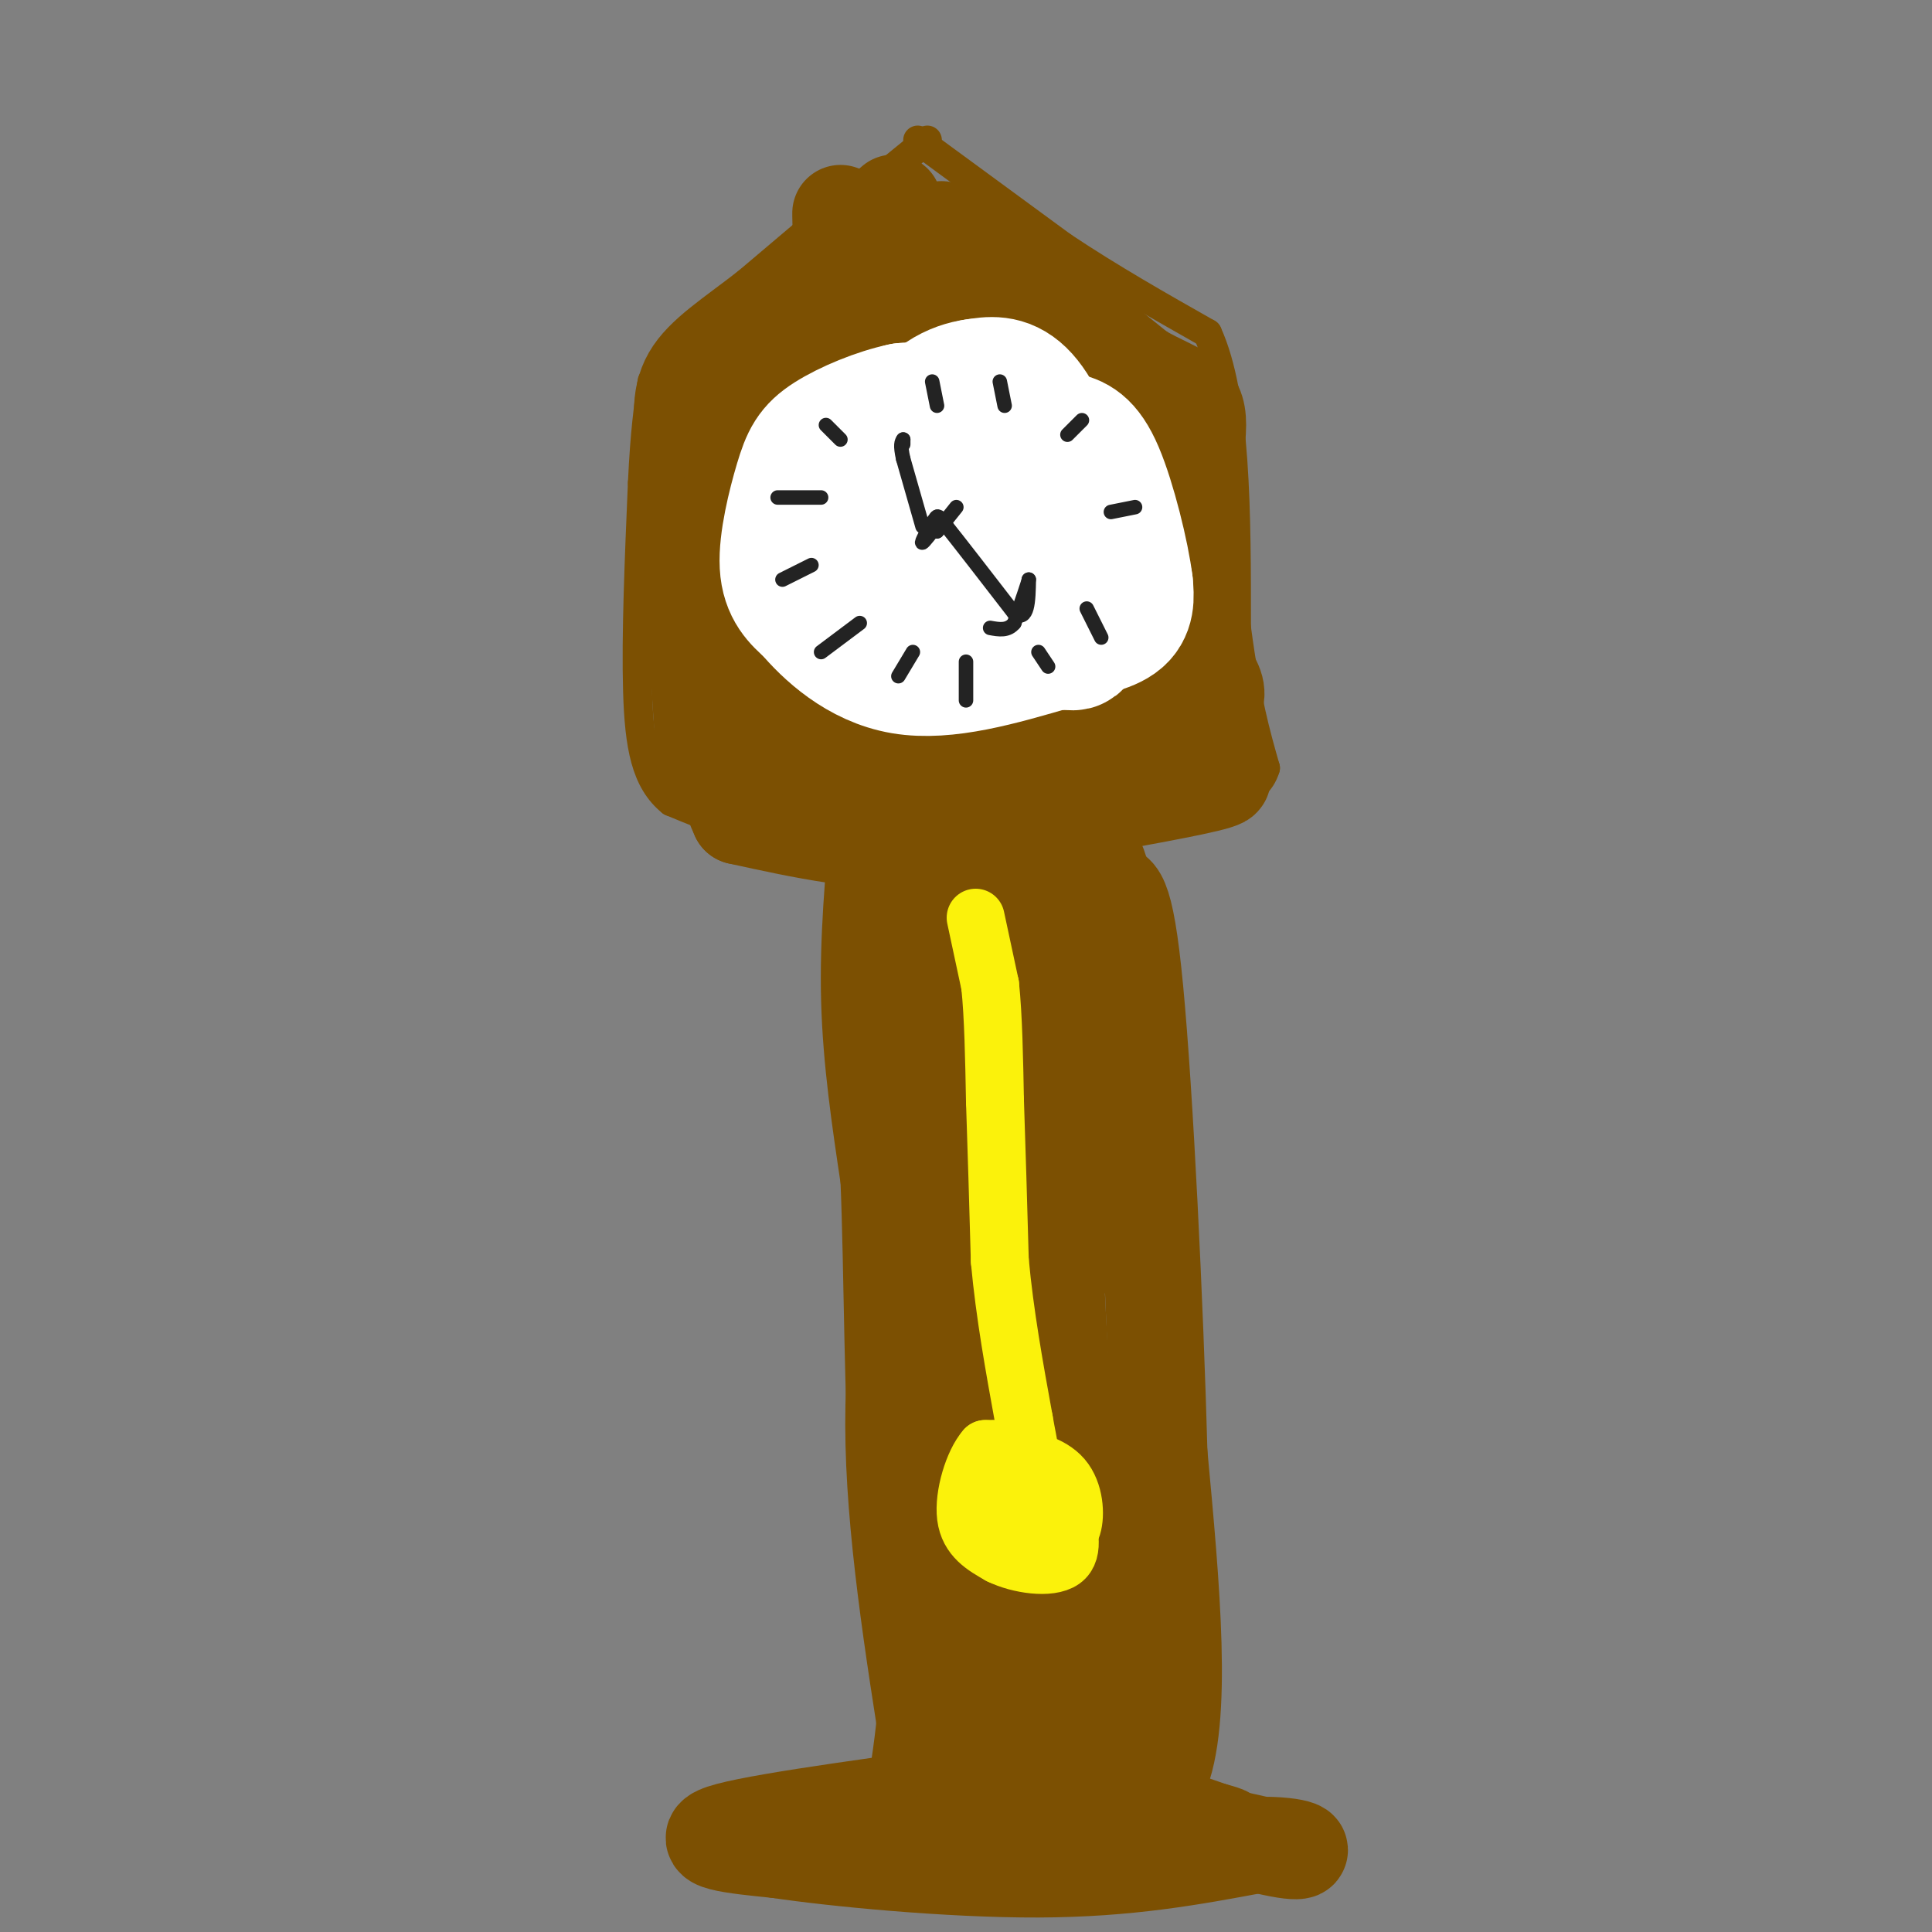 <svg viewBox='0 0 400 400' version='1.1' xmlns='http://www.w3.org/2000/svg' xmlns:xlink='http://www.w3.org/1999/xlink'><rect x="0" y="0" width="400" height="400" fill="#808080" stroke="none"/><g fill='none' stroke='rgb(124,80,2)' stroke-width='6' stroke-linecap='round' stroke-linejoin='round'><path d='M192,29c0.000,0.000 -27.000,22.000 -27,22'/><path d='M165,51c-8.833,7.167 -17.417,14.083 -26,21'/><path d='M190,29c0.000,0.000 30.000,22.000 30,22'/><path d='M220,51c10.000,6.667 20.000,12.333 30,18'/><path d='M250,69c6.000,13.167 6.000,37.083 6,61'/><path d='M256,130c2.000,15.000 4.000,22.000 6,29'/><path d='M262,159c-1.833,6.167 -9.417,7.083 -17,8'/><path d='M245,167c-4.667,1.333 -7.833,0.667 -11,0'/><path d='M234,167c-11.889,-0.267 -36.111,-0.933 -50,0c-13.889,0.933 -17.444,3.467 -21,6'/><path d='M163,173c-7.500,-0.167 -15.750,-3.583 -24,-7'/><path d='M139,166c-5.333,-4.289 -6.667,-11.511 -7,-23c-0.333,-11.489 0.333,-27.244 1,-43'/><path d='M133,100c0.500,-10.667 1.250,-15.833 2,-21'/></g>
<g fill='none' stroke='rgb(124,80,2)' stroke-width='20' stroke-linecap='round' stroke-linejoin='round'><path d='M182,169c-1.167,12.750 -2.333,25.500 -2,38c0.333,12.500 2.167,24.750 4,37'/><path d='M184,244c0.786,19.036 0.750,48.125 2,62c1.250,13.875 3.786,12.536 5,17c1.214,4.464 1.107,14.732 1,25'/><path d='M192,348c-0.167,7.500 -1.083,13.750 -2,20'/><path d='M190,368c2.533,3.911 9.867,3.689 19,3c9.133,-0.689 20.067,-1.844 31,-3'/><path d='M240,368c5.167,-11.667 2.583,-39.333 0,-67'/><path d='M240,301c-0.844,-30.867 -2.956,-74.533 -5,-96c-2.044,-21.467 -4.022,-20.733 -6,-20'/><path d='M229,185c-1.289,-4.889 -1.511,-7.111 -4,-9c-2.489,-1.889 -7.244,-3.444 -12,-5'/><path d='M213,171c-5.048,-0.631 -11.667,0.292 -15,-2c-3.333,-2.292 -3.381,-7.798 -4,3c-0.619,10.798 -1.810,37.899 -3,65'/><path d='M191,237c-2.156,19.844 -6.044,36.956 -6,58c0.044,21.044 4.022,46.022 8,71'/><path d='M193,366c7.845,9.929 23.458,-0.750 31,-2c7.542,-1.250 7.012,6.929 5,-4c-2.012,-10.929 -5.506,-40.964 -9,-71'/><path d='M220,289c-1.978,-27.222 -2.422,-59.778 -5,-79c-2.578,-19.222 -7.289,-25.111 -12,-31'/><path d='M203,179c-2.590,-5.785 -3.065,-4.746 -3,16c0.065,20.746 0.671,61.201 2,87c1.329,25.799 3.380,36.943 6,44c2.620,7.057 5.810,10.029 9,13'/><path d='M217,339c2.000,4.750 2.500,10.125 0,14c-2.500,3.875 -8.000,6.250 -11,3c-3.000,-3.250 -3.500,-12.125 -4,-21'/><path d='M202,335c-1.298,-26.085 -2.544,-80.796 -4,-105c-1.456,-24.204 -3.123,-17.901 -4,-18c-0.877,-0.099 -0.965,-6.600 0,-9c0.965,-2.400 2.982,-0.700 5,1'/><path d='M199,204c1.651,-0.334 3.279,-1.670 3,7c-0.279,8.670 -2.467,27.344 -2,39c0.467,11.656 3.587,16.292 5,5c1.413,-11.292 1.118,-38.512 2,-52c0.882,-13.488 2.941,-13.244 5,-13'/><path d='M212,190c4.667,9.500 13.833,39.750 23,70'/><path d='M185,42c0.000,0.000 -26.000,22.000 -26,22'/><path d='M159,64c-7.556,5.867 -13.444,9.533 -16,14c-2.556,4.467 -1.778,9.733 -1,15'/><path d='M142,93c0.500,13.500 2.250,39.750 4,66'/><path d='M146,159c12.500,11.333 41.750,6.667 71,2'/><path d='M217,161c20.022,0.089 34.578,-0.689 36,0c1.422,0.689 -10.289,2.844 -22,5'/><path d='M231,166c-10.089,2.778 -24.311,7.222 -38,8c-13.689,0.778 -26.844,-2.111 -40,-5'/><path d='M153,169c-7.333,-15.333 -5.667,-51.167 -4,-87'/><path d='M149,82c1.556,3.711 7.444,56.489 10,63c2.556,6.511 1.778,-33.244 1,-73'/><path d='M160,72c2.536,9.131 8.375,68.458 10,82c1.625,13.542 -0.964,-18.702 -1,-42c-0.036,-23.298 2.482,-37.649 5,-52'/><path d='M174,60c0.500,-14.702 -0.750,-25.458 1,-3c1.750,22.458 6.500,78.131 9,89c2.500,10.869 2.750,-23.065 3,-57'/><path d='M187,89c0.095,-16.012 -1.167,-27.542 0,-30c1.167,-2.458 4.762,4.155 7,19c2.238,14.845 3.119,37.923 4,61'/><path d='M198,139c-0.673,-10.522 -4.356,-67.325 -4,-85c0.356,-17.675 4.750,3.780 7,27c2.250,23.220 2.357,48.206 2,48c-0.357,-0.206 -1.179,-25.603 -2,-51'/><path d='M201,78c-2.133,-14.822 -6.467,-26.378 -1,-26c5.467,0.378 20.733,12.689 36,25'/><path d='M236,77c8.574,4.841 12.010,4.442 12,11c-0.010,6.558 -3.464,20.073 -5,28c-1.536,7.927 -1.153,10.265 0,13c1.153,2.735 3.077,5.868 5,9'/><path d='M248,138c0.700,1.864 -0.049,2.026 1,3c1.049,0.974 3.898,2.762 -6,4c-9.898,1.238 -32.542,1.925 -43,3c-10.458,1.075 -8.729,2.537 -7,4'/><path d='M193,152c-0.107,1.262 3.125,2.417 15,2c11.875,-0.417 32.393,-2.405 40,-6c7.607,-3.595 2.304,-8.798 -3,-14'/><path d='M245,134c-0.113,-7.155 1.104,-18.041 -6,-31c-7.104,-12.959 -22.528,-27.989 -26,-31c-3.472,-3.011 5.008,5.997 9,18c3.992,12.003 3.496,27.002 3,42'/><path d='M225,132c1.116,9.750 2.406,13.126 1,3c-1.406,-10.126 -5.509,-33.755 -8,-37c-2.491,-3.245 -3.369,13.893 -3,15c0.369,1.107 1.984,-13.817 1,-25c-0.984,-11.183 -4.567,-18.624 -6,-14c-1.433,4.624 -0.717,21.312 0,38'/><path d='M210,112c0.562,7.915 1.968,8.704 3,9c1.032,0.296 1.689,0.100 2,-2c0.311,-2.100 0.276,-6.104 -2,-2c-2.276,4.104 -6.793,16.315 -8,22c-1.207,5.685 0.897,4.842 3,4'/><path d='M210,370c-25.417,3.417 -50.833,6.833 -59,9c-8.167,2.167 0.917,3.083 10,4'/><path d='M161,383c11.556,1.733 35.444,4.067 54,4c18.556,-0.067 31.778,-2.533 45,-5'/><path d='M260,382c9.714,-0.179 11.500,1.875 6,1c-5.500,-0.875 -18.286,-4.679 -30,-5c-11.714,-0.321 -22.357,2.839 -33,6'/><path d='M203,384c-8.321,0.198 -12.622,-2.308 -9,-3c3.622,-0.692 15.167,0.429 22,-1c6.833,-1.429 8.952,-5.408 14,-6c5.048,-0.592 13.024,2.204 21,5'/><path d='M251,379c3.833,1.000 2.917,1.000 2,1'/></g>
<g fill='none' stroke='rgb(251,242,11)' stroke-width='12' stroke-linecap='round' stroke-linejoin='round'><path d='M202,190c0.000,0.000 3.000,14.000 3,14'/><path d='M205,204c0.667,6.333 0.833,15.167 1,24'/><path d='M206,228c0.333,9.500 0.667,21.250 1,33'/><path d='M207,261c1.000,11.000 3.000,22.000 5,33'/><path d='M212,294c1.133,6.467 1.467,6.133 0,6c-1.467,-0.133 -4.733,-0.067 -8,0'/><path d='M204,300c-2.444,2.756 -4.556,9.644 -4,14c0.556,4.356 3.778,6.178 7,8'/><path d='M207,322c3.978,1.956 10.422,2.844 13,1c2.578,-1.844 1.289,-6.422 0,-11'/><path d='M220,312c-1.867,-4.422 -6.533,-9.978 -9,-10c-2.467,-0.022 -2.733,5.489 -3,11'/><path d='M208,313c0.174,2.882 2.108,4.587 4,5c1.892,0.413 3.740,-0.466 5,-2c1.260,-1.534 1.931,-3.724 1,-6c-0.931,-2.276 -3.466,-4.638 -6,-7'/><path d='M212,303c0.714,-0.976 5.500,0.083 8,3c2.500,2.917 2.714,7.690 2,10c-0.714,2.310 -2.357,2.155 -4,2'/><path d='M218,318c-1.667,0.000 -3.833,-1.000 -6,-2'/></g>
<g fill='none' stroke='rgb(255,255,255)' stroke-width='28' stroke-linecap='round' stroke-linejoin='round'><path d='M190,91c0.000,0.000 -17.000,11.000 -17,11'/><path d='M173,102c-3.044,4.022 -2.156,8.578 1,13c3.156,4.422 8.578,8.711 14,13'/><path d='M188,128c3.798,2.881 6.292,3.583 9,4c2.708,0.417 5.631,0.548 9,-2c3.369,-2.548 7.185,-7.774 11,-13'/><path d='M217,117c2.008,-3.478 1.528,-5.675 0,-10c-1.528,-4.325 -4.104,-10.780 -7,-15c-2.896,-4.220 -6.113,-6.206 -10,-7c-3.887,-0.794 -8.443,-0.397 -13,0'/><path d='M187,85c-5.108,1.056 -11.380,3.695 -15,6c-3.620,2.305 -4.590,4.274 -6,9c-1.410,4.726 -3.260,12.207 -3,17c0.260,4.793 2.630,6.896 5,9'/><path d='M168,126c3.622,4.289 10.178,10.511 19,12c8.822,1.489 19.911,-1.756 31,-5'/><path d='M218,133c5.785,-0.279 4.746,1.523 4,-4c-0.746,-5.523 -1.201,-18.372 -3,-28c-1.799,-9.628 -4.943,-16.037 -8,-19c-3.057,-2.963 -6.029,-2.482 -9,-2'/><path d='M202,80c-3.976,0.533 -9.416,2.864 -13,10c-3.584,7.136 -5.311,19.075 -4,25c1.311,5.925 5.660,5.836 9,4c3.340,-1.836 5.670,-5.418 8,-9'/><path d='M202,110c1.656,-5.115 1.794,-13.402 -1,-15c-2.794,-1.598 -8.522,3.493 -10,8c-1.478,4.507 1.292,8.431 4,7c2.708,-1.431 5.354,-8.215 8,-15'/><path d='M203,95c4.356,-0.378 11.244,6.178 15,12c3.756,5.822 4.378,10.911 5,16'/><path d='M223,123c0.036,4.095 -2.375,6.333 -1,7c1.375,0.667 6.536,-0.238 9,-2c2.464,-1.762 2.232,-4.381 2,-7'/><path d='M233,121c-0.711,-5.889 -3.489,-17.111 -6,-23c-2.511,-5.889 -4.756,-6.444 -7,-7'/></g>
<g fill='none' stroke='rgb(35,35,35)' stroke-width='3' stroke-linecap='round' stroke-linejoin='round'><path d='M193,79c0.000,0.000 1.000,5.000 1,5'/><path d='M207,79c0.000,0.000 1.000,5.000 1,5'/><path d='M224,87c0.000,0.000 -3.000,3.000 -3,3'/><path d='M235,105c0.000,0.000 -5.000,1.000 -5,1'/><path d='M225,126c0.000,0.000 3.000,6.000 3,6'/><path d='M215,135c0.000,0.000 2.000,3.000 2,3'/><path d='M200,137c0.000,0.000 0.000,8.000 0,8'/><path d='M189,135c0.000,0.000 -3.000,5.000 -3,5'/><path d='M178,129c0.000,0.000 -8.000,6.000 -8,6'/><path d='M168,117c0.000,0.000 -6.000,3.000 -6,3'/><path d='M170,103c0.000,0.000 -9.000,0.000 -9,0'/><path d='M174,91c0.000,0.000 -3.000,-3.000 -3,-3'/><path d='M198,105c0.000,0.000 -4.000,5.000 -4,5'/><path d='M194,110c-0.417,-0.226 0.542,-3.292 0,-3c-0.542,0.292 -2.583,3.940 -3,5c-0.417,1.060 0.792,-0.470 2,-2'/><path d='M193,110c0.444,-1.067 0.556,-2.733 1,-3c0.444,-0.267 1.222,0.867 2,2'/><path d='M196,109c2.667,3.333 8.333,10.667 14,18'/><path d='M210,127c2.833,1.833 2.917,-2.583 3,-7'/><path d='M213,120c0.000,0.333 -1.500,4.667 -3,9'/><path d='M210,129c-1.333,1.667 -3.167,1.333 -5,1'/><path d='M191,109c0.000,0.000 -4.000,-14.000 -4,-14'/><path d='M187,95c-0.667,-3.000 -0.333,-3.500 0,-4'/><path d='M187,91c0.000,-0.500 0.000,0.250 0,1'/></g>
</svg>